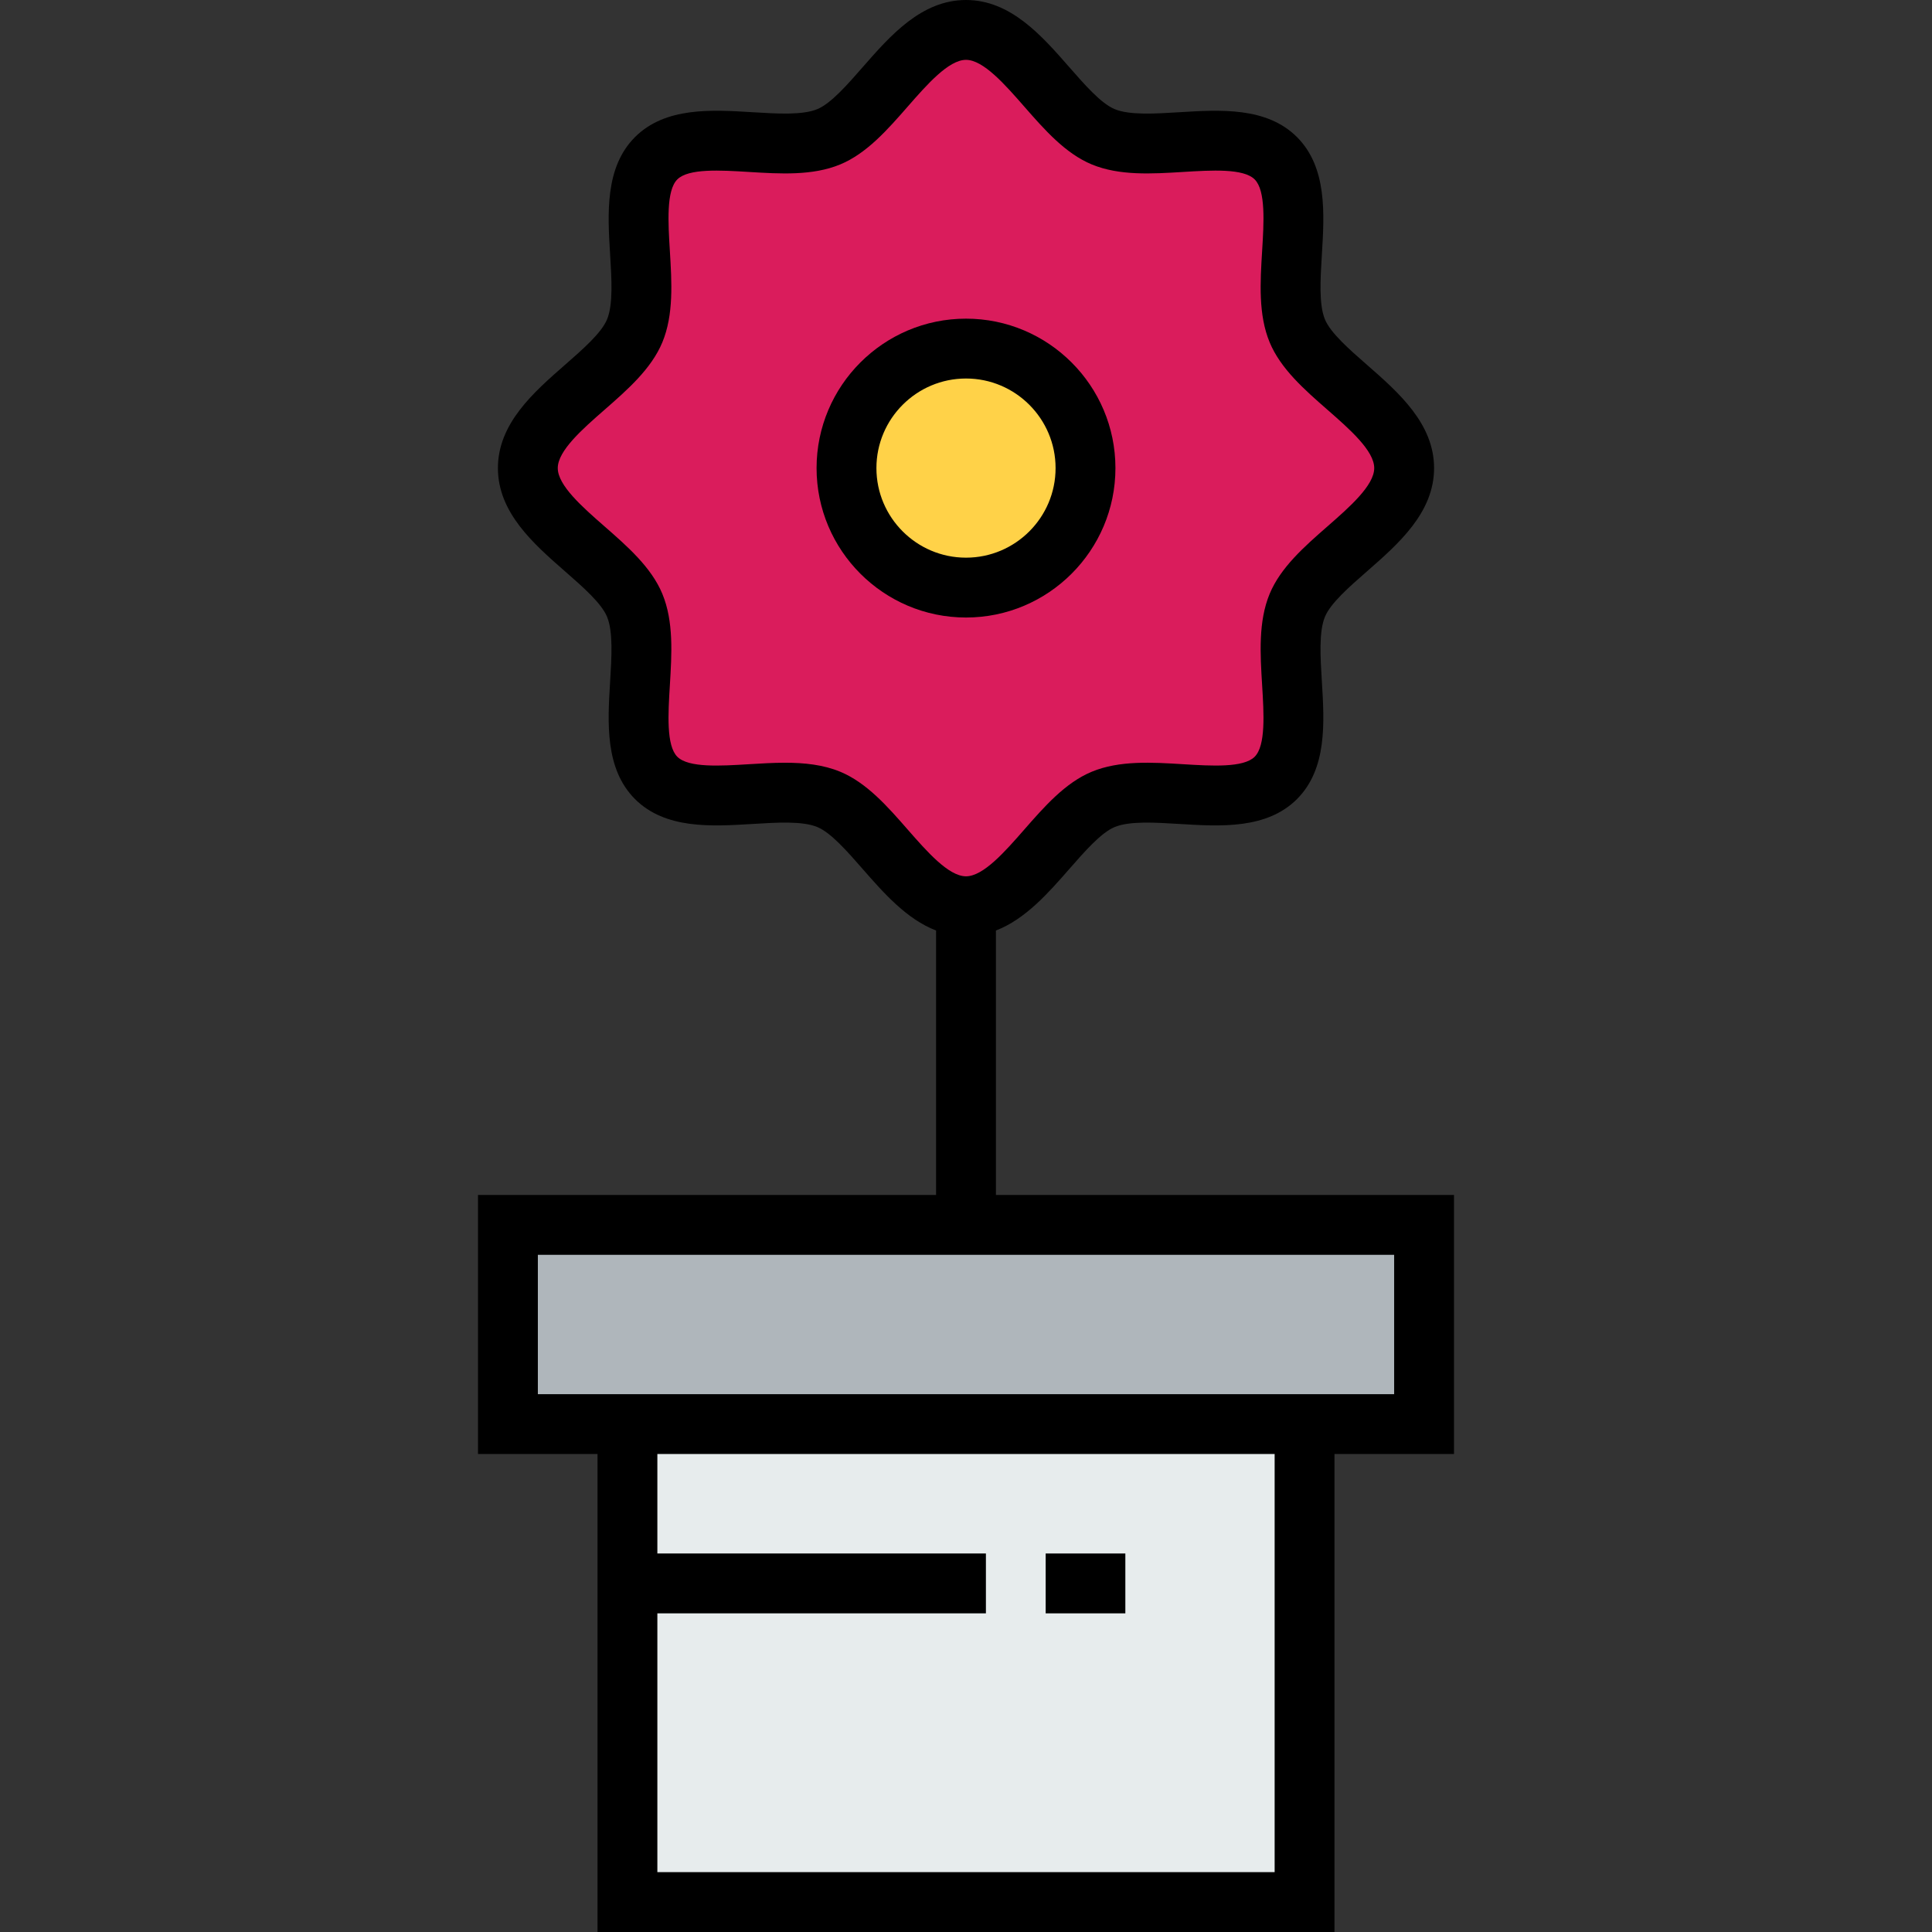 <?xml version="1.0" encoding="iso-8859-1"?>
<!-- Generator: Adobe Illustrator 19.0.0, SVG Export Plug-In . SVG Version: 6.00 Build 0)  -->
<svg version="1.1" id="Layer_1" xmlns="http://www.w3.org/2000/svg" xmlns:xlink="http://www.w3.org/1999/xlink" x="0px" y="0px"
	 viewBox="0 0 512 512" style="enable-background:new 0 0 512 512;" xml:space="preserve">
<rect x="0" y="0" width="512" height="512" fill="#333333" stroke="none"/>
<circle style="fill:#FFD248;" cx="255.995" cy="124.048" r="31.67"/>
<path style="fill:#DA1C5C;" d="M343.799,87.683c5.16,12.446,28.318,22.048,28.318,36.365s-23.158,23.919-28.318,36.365
	c-5.351,12.901,4.029,36.016-5.689,45.745c-9.728,9.718-32.844,0.338-45.745,5.689c-12.446,5.16-22.058,28.318-36.365,28.318
	c-14.318,0-23.919-23.158-36.365-28.318c-12.901-5.351-36.016,4.029-45.745-5.689c-9.718-9.728-0.338-32.844-5.689-45.745
	c-5.16-12.446-28.318-22.048-28.318-36.365s23.158-23.919,28.318-36.365c5.351-12.901-4.029-36.016,5.689-45.745
	c9.728-9.718,32.844-0.338,45.745-5.689C232.081,31.089,241.683,7.931,256,7.931c14.307,0,23.919,23.158,36.365,28.318
	c12.901,5.351,36.016-4.029,45.745,5.689C347.828,51.666,338.449,74.782,343.799,87.683z M287.671,124.048
	c0-17.49-14.18-31.67-31.67-31.67s-31.67,14.18-31.67,31.67s14.18,31.67,31.67,31.67S287.671,141.538,287.671,124.048z"/>
<polygon style="fill:#AFB6BB;" points="377.394,324.612 377.394,377.399 345.724,377.399 166.277,377.399 134.607,377.399 
	134.607,324.612 "/>
<rect x="166.282" y="377.399" style="fill:#E7ECED;" width="179.447" height="126.67"/>
<path d="M385.325,316.681H263.931v-70.088c7.785-2.987,13.89-9.95,19.43-16.281c4.149-4.743,8.44-9.646,12.042-11.139
	c3.925-1.628,10.672-1.214,17.197-0.813c10.825,0.665,23.097,1.418,31.12-6.596c8.009-8.017,7.255-20.289,6.59-31.114
	c-0.401-6.524-0.815-13.271,0.814-17.197c1.492-3.6,6.394-7.887,11.135-12.035c8.338-7.293,17.788-15.561,17.788-27.369
	c0-11.807-9.45-20.074-17.788-27.369c-4.741-4.147-9.643-8.435-11.135-12.036c-1.628-3.925-1.214-10.672-0.813-17.196
	c0.665-10.826,1.418-23.098-6.596-31.12c-8.017-8.009-20.289-7.255-31.114-6.591c-6.523,0.401-13.271,0.815-17.198-0.814
	c-3.601-1.493-7.892-6.396-12.041-11.138C276.067,9.448,267.8,0,256.001,0c-11.807,0-20.074,9.45-27.369,17.788
	c-4.147,4.74-8.435,9.643-12.036,11.135c-3.925,1.627-10.673,1.214-17.197,0.813c-10.826-0.665-23.098-1.418-31.12,6.597
	c-8.009,8.017-7.255,20.288-6.59,31.114c0.401,6.524,0.815,13.271-0.814,17.197c-1.492,3.6-6.394,7.887-11.135,12.035
	c-8.338,7.293-17.788,15.561-17.788,27.369s9.45,20.074,17.788,27.369c4.74,4.147,9.643,8.435,11.135,12.036
	c1.628,3.925,1.214,10.672,0.813,17.196c-0.665,10.826-1.418,23.097,6.596,31.12c8.019,8.009,20.289,7.254,31.115,6.59
	c6.523-0.4,13.271-0.815,17.197,0.814c3.6,1.492,7.887,6.394,12.035,11.135c5.541,6.334,11.648,13.299,19.438,16.287v70.087H126.675
	v68.649h31.67V512h195.308V385.33h31.67v-68.649H385.325z M240.57,219.864c-5.346-6.112-10.875-12.431-17.896-15.343
	c-4.514-1.873-9.52-2.388-14.65-2.388c-3.181,0-6.41,0.199-9.596,0.394c-7.483,0.46-15.968,0.98-18.927-1.974
	c-2.961-2.965-2.441-11.448-1.981-18.933c0.511-8.324,1.039-16.932-1.993-24.244c-2.911-7.022-9.231-12.551-15.343-17.897
	c-5.798-5.073-12.37-10.822-12.37-15.43c0-4.608,6.572-10.358,12.37-15.43c6.112-5.346,12.431-10.875,15.342-17.896
	c3.034-7.313,2.505-15.921,1.993-24.246c-0.46-7.485-0.98-15.968,1.974-18.926c2.965-2.961,11.448-2.441,18.933-1.982
	c8.325,0.511,16.932,1.039,24.245-1.993c7.022-2.911,12.551-9.231,17.897-15.343c5.074-5.799,10.823-12.371,15.431-12.371
	c4.603,0,10.352,6.571,15.425,12.368c5.349,6.113,10.88,12.434,17.901,15.346c7.313,3.033,15.921,2.505,24.246,1.993
	c7.485-0.458,15.968-0.98,18.927,1.975c2.961,2.965,2.441,11.448,1.981,18.932c-0.511,8.325-1.039,16.933,1.993,24.245
	c2.911,7.022,9.231,12.551,15.343,17.897c5.798,5.073,12.37,10.822,12.37,15.43s-6.572,10.358-12.37,15.43
	c-6.112,5.346-12.431,10.875-15.342,17.896c-3.034,7.313-2.505,15.921-1.993,24.245c0.46,7.486,0.98,15.968-1.974,18.927
	c-2.965,2.961-11.449,2.44-18.933,1.981c-8.325-0.511-16.933-1.039-24.245,1.993c-7.023,2.912-12.554,9.232-17.902,15.346
	c-5.073,5.797-10.822,12.368-15.425,12.368C251.391,232.234,245.643,225.662,240.57,219.864z M337.793,496.138H174.208v-68.585
	h87.069v-15.862h-87.069V385.33h163.585V496.138z M369.463,369.468H142.538v-36.926h226.926V369.468z"/>
<rect x="277.112" y="411.692" width="21.117" height="15.862"/>
<path d="M295.602,124.048c0-21.836-17.765-39.601-39.601-39.601c-21.836,0-39.601,17.765-39.601,39.601s17.765,39.601,39.601,39.601
	S295.602,145.884,295.602,124.048z M232.261,124.048c0-13.09,10.649-23.739,23.739-23.739c13.09,0,23.739,10.649,23.739,23.739
	s-10.649,23.739-23.739,23.739S232.261,137.138,232.261,124.048z"/>
<g>
</g>
<g>
</g>
<g>
</g>
<g>
</g>
<g>
</g>
<g>
</g>
<g>
</g>
<g>
</g>
<g>
</g>
<g>
</g>
<g>
</g>
<g>
</g>
<g>
</g>
<g>
</g>
<g>
</g>
</svg>
